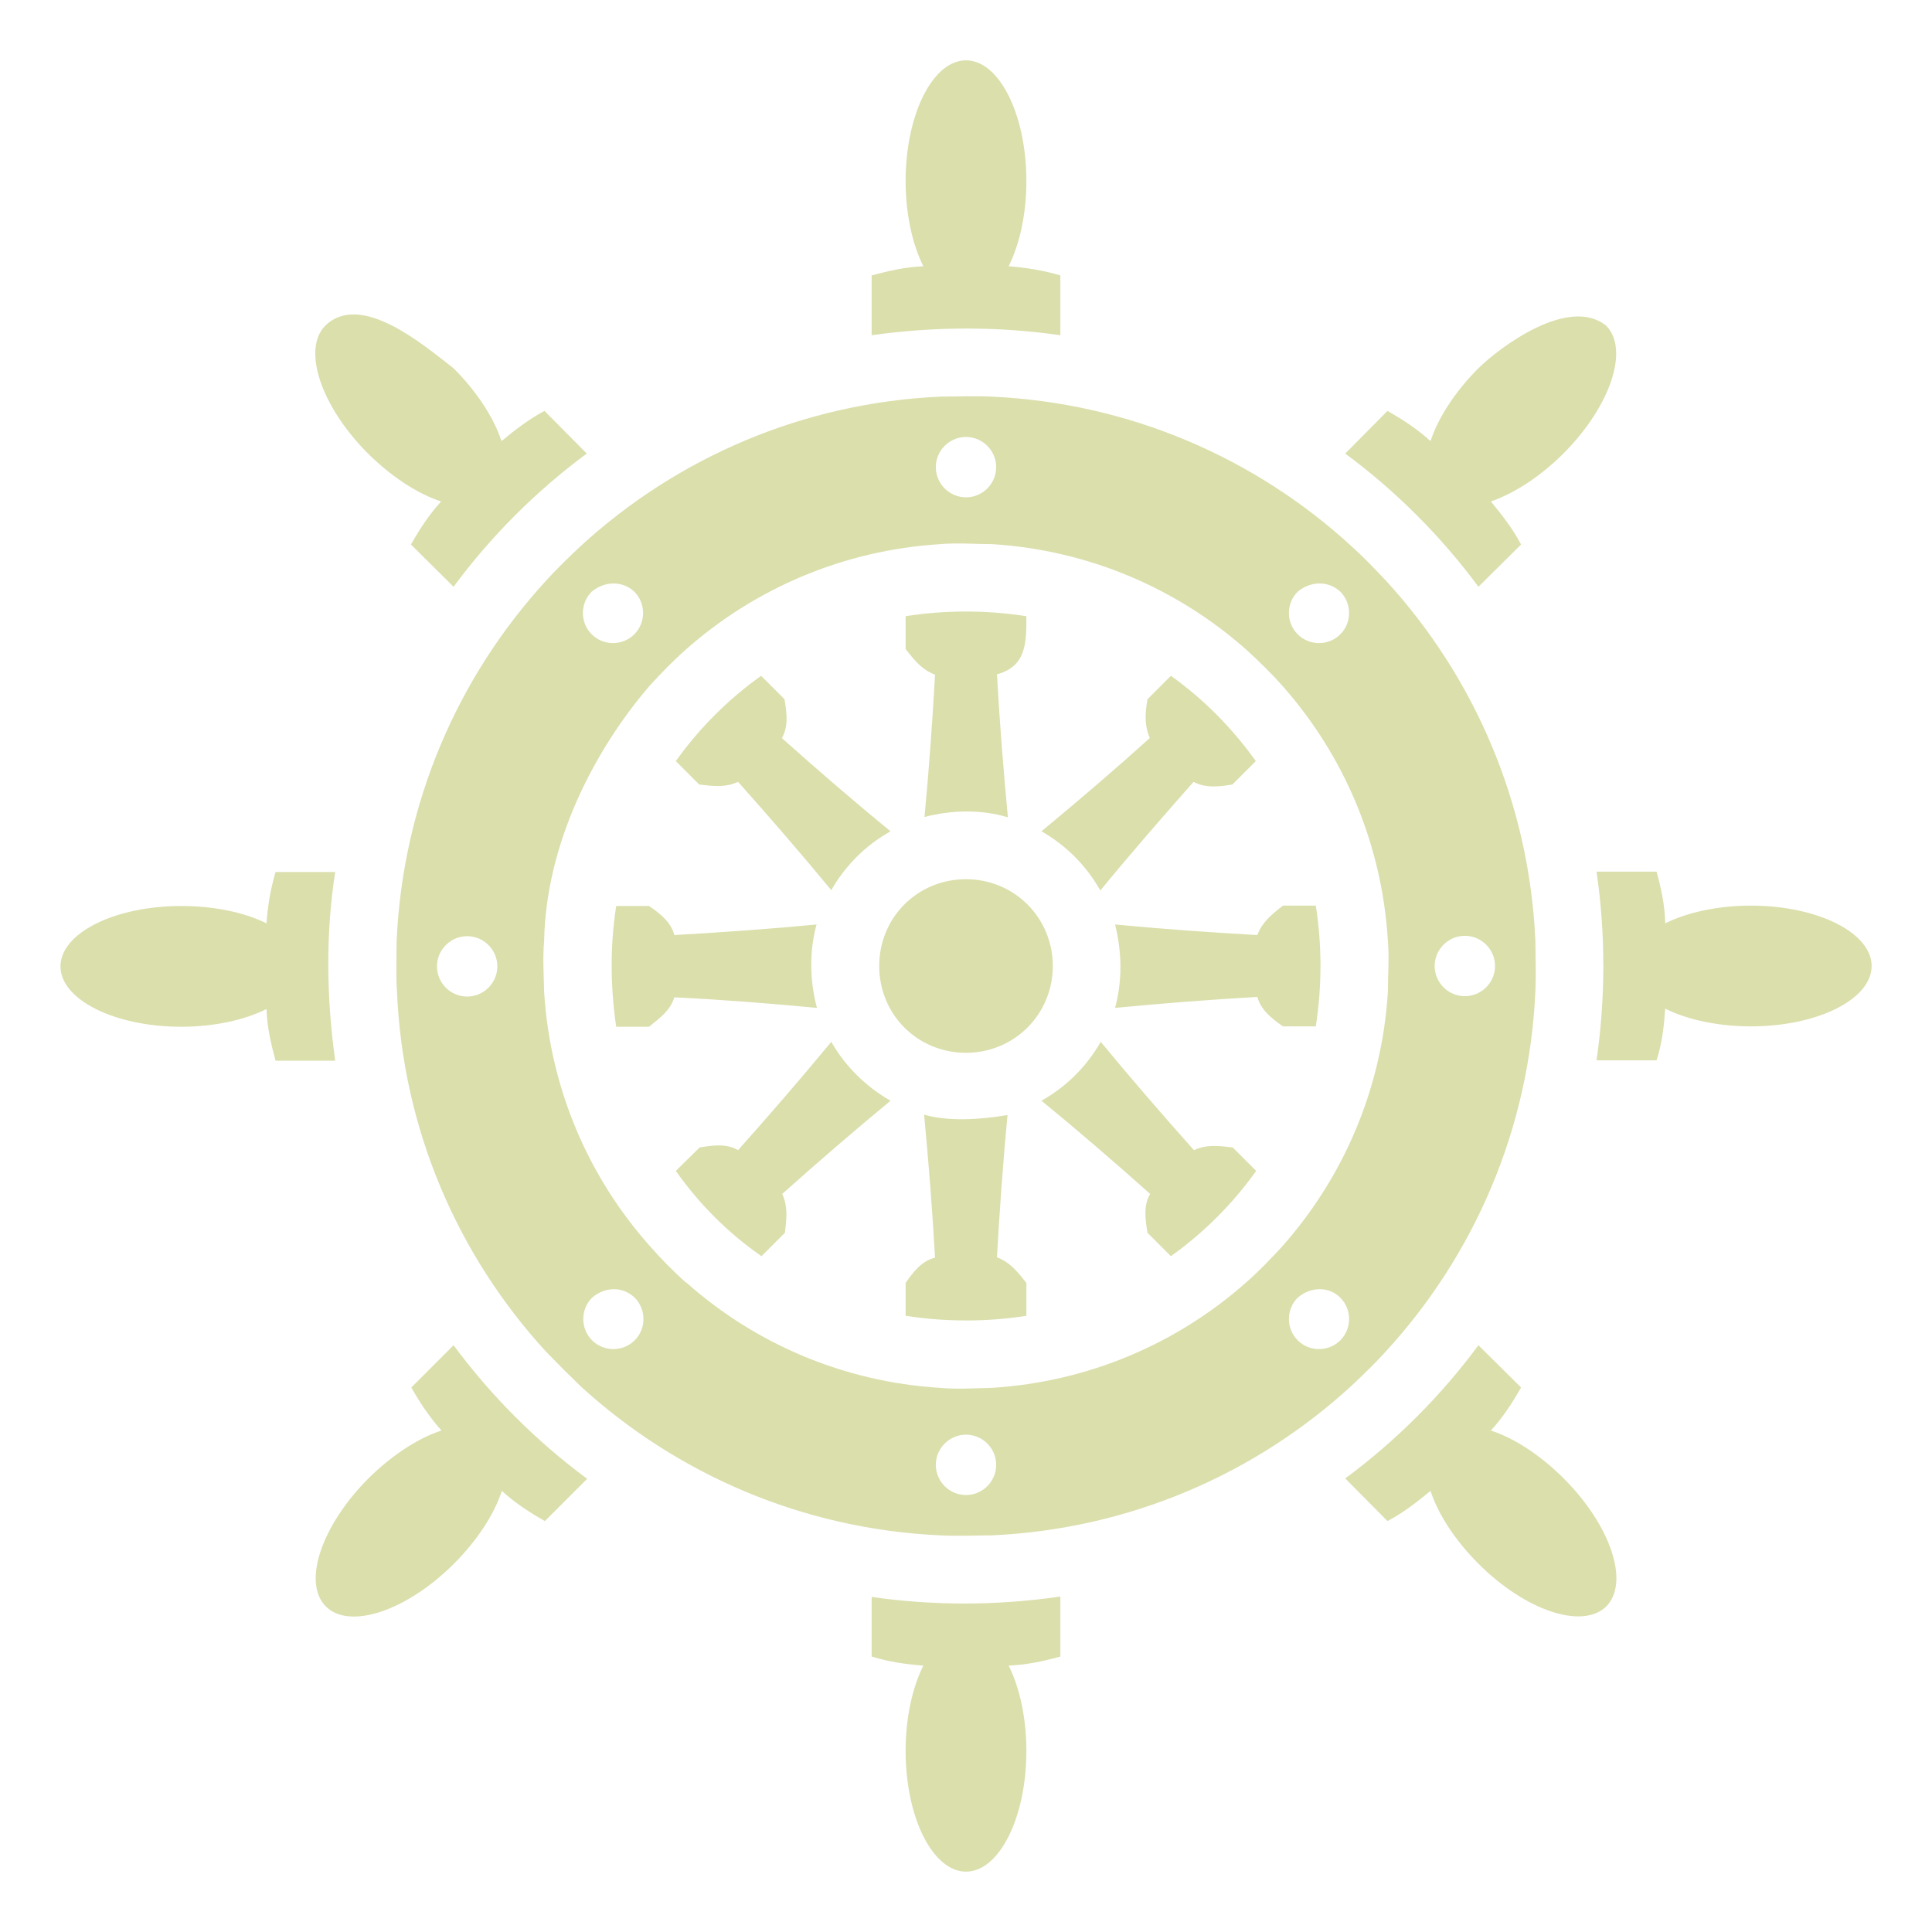 <svg width="966" height="966" viewBox="0 0 966 966" fill="none" xmlns="http://www.w3.org/2000/svg">
<path d="M483 30.169C466.397 30.169 452.813 57.205 452.813 90.544C452.813 106.524 456.02 121.844 461.68 133.127C452.813 133.523 444.7 135.315 435.832 137.712V167.616C468.095 163.05 500.169 163.258 530.168 167.616V137.712C521.678 135.164 512.433 133.731 504.32 133.127C509.98 121.844 513.188 106.524 513.188 90.544C513.188 57.205 499.603 30.169 483 30.169ZM162.692 162.786C150.9 174.578 160.447 203.2 184.012 226.784C195.464 238.104 208.482 246.783 220.557 250.745C214.52 257.348 209.992 264.329 205.464 272.253L226.784 293.385C245.462 268.103 268.103 245.462 293.385 226.784L272.254 205.464C264.329 209.614 257.16 215.275 250.745 220.557C246.783 208.482 238.104 195.464 226.784 184.144C211.69 172.427 180.465 145.655 162.692 162.786ZM739.216 184.106C727.896 195.464 719.217 208.482 715.255 220.557C708.652 214.52 701.671 209.992 693.747 205.464L672.615 226.784C697.897 245.462 720.538 268.103 739.216 293.385L760.536 272.253C756.386 264.329 750.725 257.16 745.443 250.745C757.329 246.594 770.347 238.104 781.668 226.784C805.252 203.2 814.874 174.54 802.988 162.767C784.309 147.919 750.159 173.371 739.216 184.106ZM470.736 198.294C401.305 201.313 338.289 229.048 290.366 273.008C284.14 278.857 277.914 284.894 273.008 290.366C229.048 338.289 201.313 401.305 198.294 470.925C198.294 479.415 197.917 488.094 198.483 495.452C201.313 564.884 229.048 627.9 273.008 675.823C278.857 681.86 285.083 688.086 290.366 693.18C338.289 736.952 401.305 764.687 470.736 767.706H471.114C478.849 768.083 487.528 767.706 495.264 767.706C564.695 764.687 627.711 736.952 675.634 692.992C681.86 687.143 688.086 681.105 692.992 675.634C736.952 627.711 764.687 564.695 767.706 495.264V494.886C768.083 486.962 767.706 478.472 767.706 470.736C764.687 401.305 736.952 338.289 692.992 290.366C687.143 284.14 681.106 277.914 675.634 273.008C627.711 229.048 564.695 201.313 495.264 198.294C486.773 197.917 478.095 198.294 470.736 198.294ZM483 218.482C491.302 218.482 498.094 225.274 498.094 233.576C498.094 241.877 491.302 248.669 483 248.669C474.698 248.669 467.906 241.877 467.906 233.576C467.906 225.274 474.698 218.482 483 218.482ZM496.018 272.065C544.507 275.084 588.656 294.328 622.995 324.704C629.409 330.553 635.636 336.591 641.296 343.005C671.672 377.344 690.916 421.493 693.935 470.17C694.69 478.849 693.935 487.528 693.935 496.018C690.916 544.507 671.672 588.656 641.296 622.995C635.447 629.409 629.409 635.636 622.995 641.296C588.656 671.672 544.507 690.916 495.83 693.935C487.151 694.124 478.472 694.69 469.982 693.935C421.493 690.916 377.344 671.672 343.194 641.296H343.006C336.591 635.636 330.553 629.409 324.893 622.995C294.517 588.845 275.084 544.696 272.065 496.018C271.876 487.339 271.31 478.849 272.065 470.359C273.008 421.682 297.158 375.08 324.704 343.005C330.553 336.591 336.591 330.364 343.006 324.704C377.344 294.328 421.493 275.084 470.17 272.065C478.849 271.31 487.528 272.065 496.018 272.065ZM317.157 295.837C323.006 301.686 323.006 311.309 317.157 317.157C311.309 323.006 301.686 323.006 295.838 317.157C289.989 311.309 289.989 301.686 295.838 295.837C302.441 290.366 311.309 290.366 317.157 295.837ZM670.163 295.837C676.011 301.686 676.011 311.309 670.163 317.157C664.314 323.006 654.691 323.006 648.843 317.157C642.994 311.309 642.994 301.686 648.843 295.837C655.446 290.366 664.314 290.366 670.163 295.837ZM452.813 308.101V324.516C457.529 330.553 461.114 334.893 467.529 337.345C466.208 360.741 464.51 384.702 462.246 408.475C476.208 404.89 490.924 404.701 503.943 408.663C501.679 384.702 499.792 360.741 498.471 337.157C513.376 333.194 513.188 320.931 513.188 308.101C492.434 304.894 472.057 305.082 452.813 308.101ZM380.551 337.911C364.137 349.609 349.609 364.137 337.911 380.551L349.609 392.249C357.156 393.192 362.816 393.758 369.042 390.928C384.702 408.475 400.362 426.587 415.644 445.077C422.625 432.813 432.813 422.625 445.266 415.644C426.587 400.362 408.475 384.702 390.928 369.042C394.324 363.193 393.381 356.401 392.249 349.609L380.551 337.911ZM585.449 337.911L573.751 349.609C572.431 357.156 572.242 362.627 574.883 369.042C557.525 384.702 539.224 400.362 520.734 415.644C532.998 422.625 543.186 432.813 550.167 445.266C565.45 426.587 581.298 408.475 596.769 390.928C602.807 394.135 609.41 393.381 616.202 392.249L627.9 380.551C616.202 364.137 601.863 349.609 585.449 337.911ZM798.271 435.832C802.988 468.095 802.61 500.169 798.271 530.168H828.27C831.1 521.678 832.043 512.433 832.609 504.32C843.929 509.98 859.4 513.187 875.438 513.187C908.832 513.187 935.813 499.603 935.813 483C935.813 466.397 908.832 452.812 875.438 452.812C859.4 452.812 843.929 456.02 832.609 461.68C832.42 452.812 830.722 444.7 828.27 435.832H798.271ZM137.787 436.021C135.24 444.511 133.806 453.378 133.259 461.68C121.901 456.02 106.562 453.001 90.619 453.001C57.281 453.001 30.244 466.585 30.244 483.189C30.244 499.792 57.281 513.376 90.619 513.376C106.619 513.376 121.958 510.169 133.259 504.509C133.542 513.376 135.372 521.489 137.787 530.357H167.597C163.107 498.094 162.88 466.019 167.597 436.021H137.787ZM483 439.605C458.661 439.605 439.606 458.85 439.606 483C439.606 507.15 458.661 526.394 483 526.394C507.15 526.394 526.395 507.15 526.395 483C526.395 458.85 507.15 439.605 483 439.605ZM641.484 452.812C635.447 457.529 631.107 461.114 628.655 467.529C605.259 466.208 581.298 464.51 557.525 462.246C561.11 476.396 561.11 490.924 557.525 503.943C581.298 501.678 605.071 499.792 628.655 498.471C630.541 505.075 635.824 509.225 641.484 513.187H657.899C661.106 492.434 660.918 472.057 657.899 452.812H641.484ZM308.101 453.001C304.894 473.566 305.271 494.132 308.101 513.376H324.516C330.364 508.659 335.081 505.263 337.157 498.66C360.741 499.792 384.513 501.678 408.475 503.943C404.701 489.792 404.701 475.264 408.286 462.246C384.513 464.51 360.552 466.208 337.157 467.529C335.459 460.925 329.987 456.775 324.516 453.001H308.101ZM732.424 467.906C740.726 467.906 747.518 474.698 747.518 483C747.518 491.301 740.726 498.094 732.424 498.094C724.123 498.094 717.331 491.301 717.331 483C717.331 474.698 724.123 467.906 732.424 467.906ZM233.576 468.095C241.877 468.095 248.67 474.887 248.67 483.189C248.67 491.49 241.877 498.282 233.576 498.282C225.274 498.282 218.482 491.49 218.482 483.189C218.482 474.887 225.274 468.095 233.576 468.095ZM550.356 520.923C543.375 533.187 533.187 543.375 520.734 550.356C539.413 565.638 557.525 581.298 575.072 596.958C571.676 602.807 572.619 609.599 573.751 616.391L585.449 628.089C601.863 616.391 616.391 601.863 628.089 585.449L616.391 573.751C608.844 572.808 603.184 572.242 596.958 575.072C581.298 557.525 565.638 539.413 550.356 520.923ZM415.644 520.923C400.362 539.413 384.702 557.525 369.042 575.072C363.193 571.676 356.401 572.619 349.798 573.751L337.911 585.449C349.609 602.052 364.137 616.58 380.74 628.089L392.438 616.391C393.381 608.844 393.947 603.184 391.117 596.958C408.663 581.298 426.776 565.638 445.266 550.356C433.002 543.375 422.625 533.187 415.644 520.923ZM462.057 557.337C464.322 581.298 466.208 605.259 467.529 628.843C460.925 630.353 456.586 636.013 452.813 641.484V657.899C473.566 661.106 493.943 660.918 513.188 657.899V641.484C508.471 635.447 504.886 631.107 498.471 628.655C499.792 605.259 501.49 581.298 503.754 557.525C489.226 559.978 473.944 560.733 462.057 557.337ZM317.346 648.843C323.195 654.691 323.195 664.314 317.346 670.162C311.497 676.011 301.875 676.011 296.026 670.162C290.177 664.314 290.177 654.691 296.026 648.843C302.63 643.182 311.497 643.182 317.346 648.843ZM670.163 648.843C676.011 654.691 676.011 664.314 670.163 670.162C664.314 676.011 654.691 676.011 648.843 670.162C642.994 664.314 642.994 654.691 648.843 648.843C655.446 643.182 664.502 643.182 670.163 648.843ZM739.216 672.615C720.538 697.897 697.897 720.538 672.615 739.216L693.747 760.536C701.671 756.386 708.84 750.725 715.255 745.443C719.217 757.518 727.896 770.536 739.216 781.856C762.8 805.44 791.29 814.874 803.176 803.176C814.874 791.29 805.44 762.8 781.856 739.216C770.536 727.896 757.518 719.217 745.443 715.255C751.48 708.652 756.008 701.671 760.536 693.746L739.216 672.615ZM226.784 672.615L205.652 693.746C209.992 701.482 215.275 709.218 220.746 715.255C208.671 719.217 195.653 727.896 184.2 739.216C160.673 762.8 151.145 791.29 162.88 803.176C174.654 815.062 203.388 805.44 226.972 781.856C238.293 770.536 246.972 757.518 250.934 745.443C257.537 751.48 264.518 756.008 272.442 760.536L293.573 739.405C268.103 720.538 245.651 698.086 226.784 672.615ZM483 717.33C491.302 717.33 498.094 724.123 498.094 732.424C498.094 740.726 491.302 747.518 483 747.518C474.698 747.518 467.906 740.726 467.906 732.424C467.906 724.123 474.698 717.33 483 717.33ZM435.832 798.459V828.269C444.322 830.911 453.567 832.232 461.68 832.798C456.02 844.118 452.813 859.4 452.813 875.437C452.813 908.832 466.397 935.812 483 935.812C499.603 935.812 513.188 908.832 513.188 875.437C513.188 859.4 509.98 844.118 504.32 832.798C513.188 832.42 521.3 830.722 530.168 828.269V798.271C497.905 802.987 465.831 802.799 435.832 798.459Z" fill="#DBDFAC"/>
</svg>
